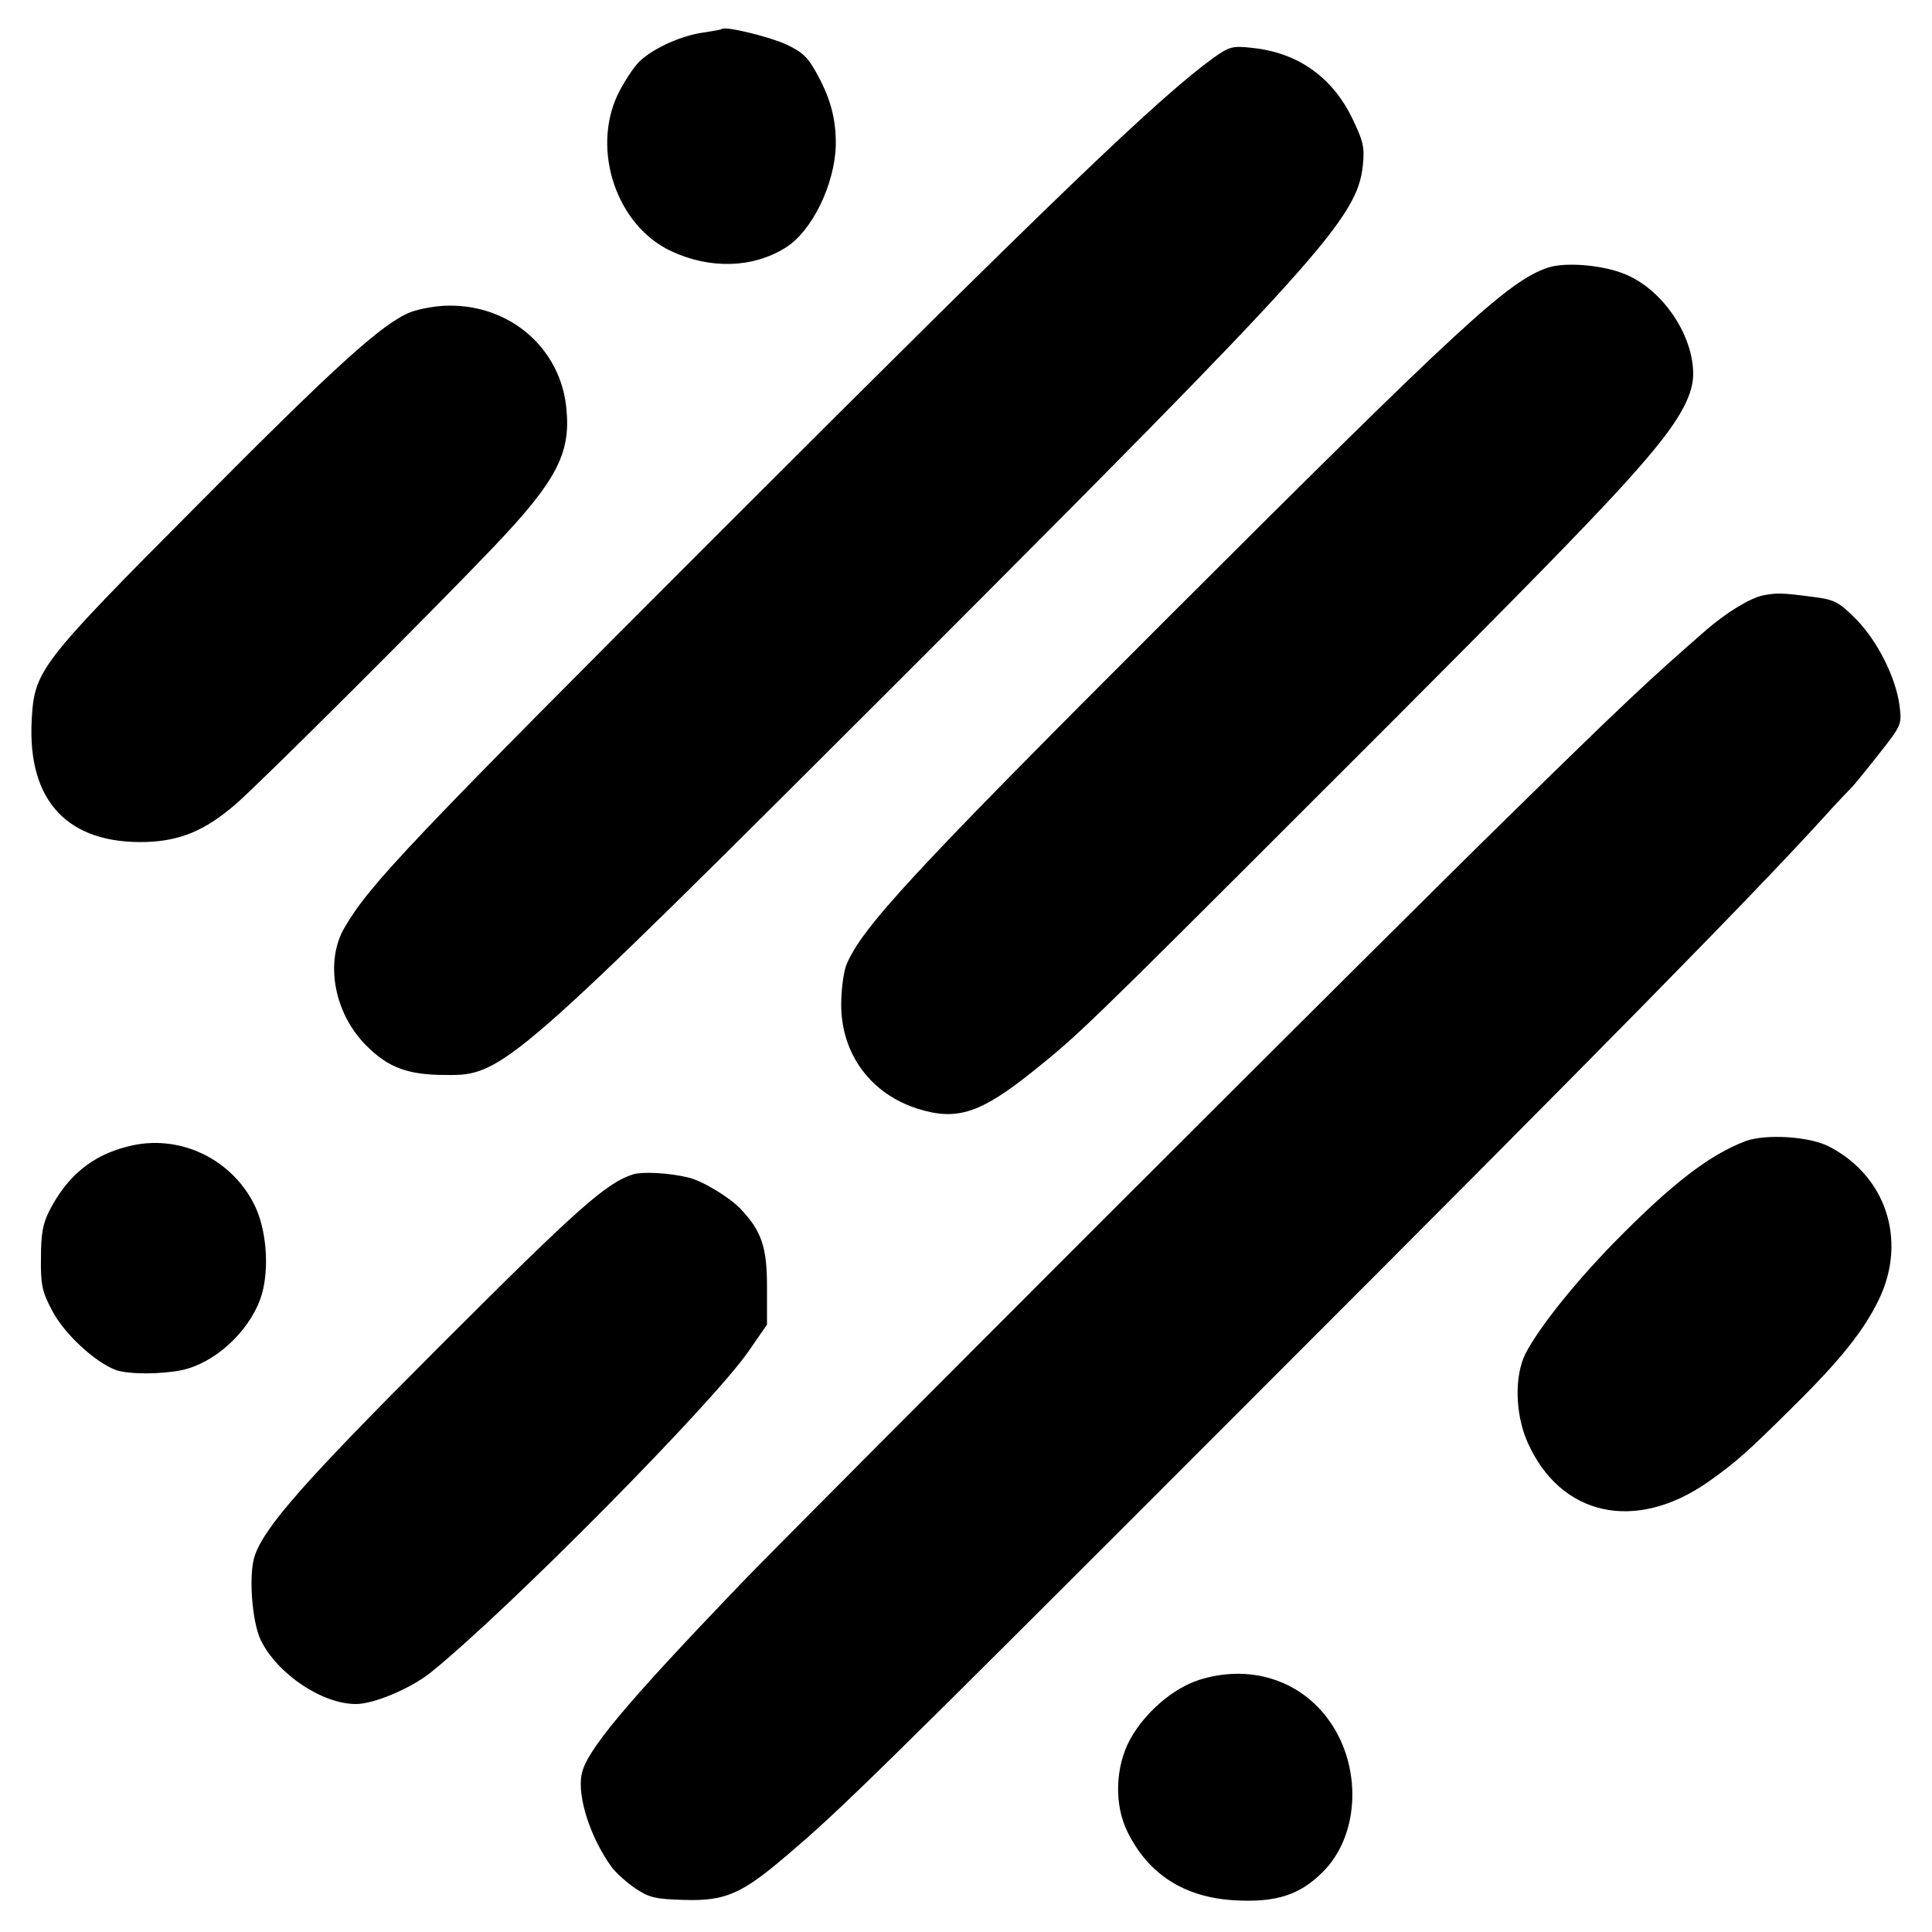 <?xml version="1.0" standalone="no"?>
<!DOCTYPE svg PUBLIC "-//W3C//DTD SVG 20010904//EN"
 "http://www.w3.org/TR/2001/REC-SVG-20010904/DTD/svg10.dtd">
<svg version="1.0" xmlns="http://www.w3.org/2000/svg"
 width="500pt" height="500pt" viewBox="0 0 500 500"
 preserveAspectRatio="xMidYMid meet">
<g transform="translate(0,500) scale(0.1,-0.1)"
fill="#000000" stroke="none">
<path d="M1868 4925 c-2 -2 -22 -5 -46 -9 -56 -7 -130 -40 -166 -74 -16 -15
-41 -54 -57 -86 -69 -145 -3 -340 138 -406 101 -47 211 -44 296 9 68 42 127
163 130 264 1 65 -12 117 -45 179 -26 49 -39 62 -83 83 -44 20 -158 48 -167
40z"/>
<path d="M3140 4850 c-142 -103 -411 -361 -1270 -1220 -809 -809 -914 -920
-978 -1030 -52 -88 -28 -222 56 -306 57 -57 107 -76 206 -76 147 -2 165 14
1186 1034 1076 1077 1173 1184 1187 1320 5 47 1 63 -27 121 -52 108 -142 171
-259 183 -52 6 -60 3 -101 -26z"/>
<path d="M4005 4307 c-102 -35 -219 -143 -974 -897 -673 -672 -801 -811 -841
-908 -7 -19 -13 -64 -13 -102 0 -128 77 -232 200 -270 100 -31 161 -11 297 98
116 93 135 111 726 702 638 637 807 812 899 929 57 73 82 125 83 171 1 101
-77 218 -173 259 -57 25 -158 34 -204 18z"/>
<path d="M1062 4192 c-72 -29 -189 -134 -554 -502 -407 -409 -419 -425 -426
-554 -11 -210 94 -321 297 -315 87 3 151 29 230 97 61 52 508 498 668 666 163
171 200 242 189 357 -14 156 -144 270 -305 268 -31 0 -75 -8 -99 -17z"/>
<path d="M4562 3459 c-33 -7 -94 -44 -147 -90 -150 -131 -207 -184 -513 -484
-312 -305 -1847 -1840 -1987 -1986 -301 -314 -399 -432 -410 -492 -11 -59 24
-165 78 -239 11 -15 39 -40 61 -55 36 -24 52 -28 127 -30 106 -3 148 15 265
115 142 121 218 195 1219 1197 896 896 1283 1290 1465 1490 35 39 67 72 70 75
4 3 35 41 69 84 63 80 63 80 57 130 -10 74 -58 169 -114 225 -43 43 -54 49
-108 56 -83 11 -96 11 -132 4z"/>
<path d="M4518 2047 c-95 -36 -192 -111 -343 -265 -103 -106 -192 -218 -227
-285 -29 -58 -27 -156 5 -229 85 -192 279 -235 468 -103 72 51 101 77 215 190
129 127 189 203 228 285 71 151 17 316 -129 392 -50 27 -164 34 -217 15z"/>
<path d="M331 2033 c-92 -23 -156 -75 -203 -166 -17 -33 -22 -60 -22 -122 -1
-69 3 -88 28 -135 31 -61 112 -136 167 -156 34 -11 114 -11 169 0 85 18 172
97 204 185 23 65 18 166 -11 233 -57 127 -198 196 -332 161z"/>
<path d="M1639 1961 c-70 -22 -145 -89 -499 -443 -355 -355 -455 -469 -481
-545 -16 -49 -7 -170 16 -218 43 -87 158 -165 246 -165 47 0 141 40 193 81
201 162 732 699 824 833 l47 68 0 97 c0 104 -14 145 -69 203 -30 31 -100 73
-136 81 -52 12 -116 15 -141 8z"/>
<path d="M3102 652 c-67 -22 -139 -84 -177 -153 -39 -71 -42 -170 -7 -240 54
-110 148 -170 278 -177 107 -6 168 14 227 73 98 97 103 280 11 400 -76 100
-204 138 -332 97z"/>
</g>
</svg>

